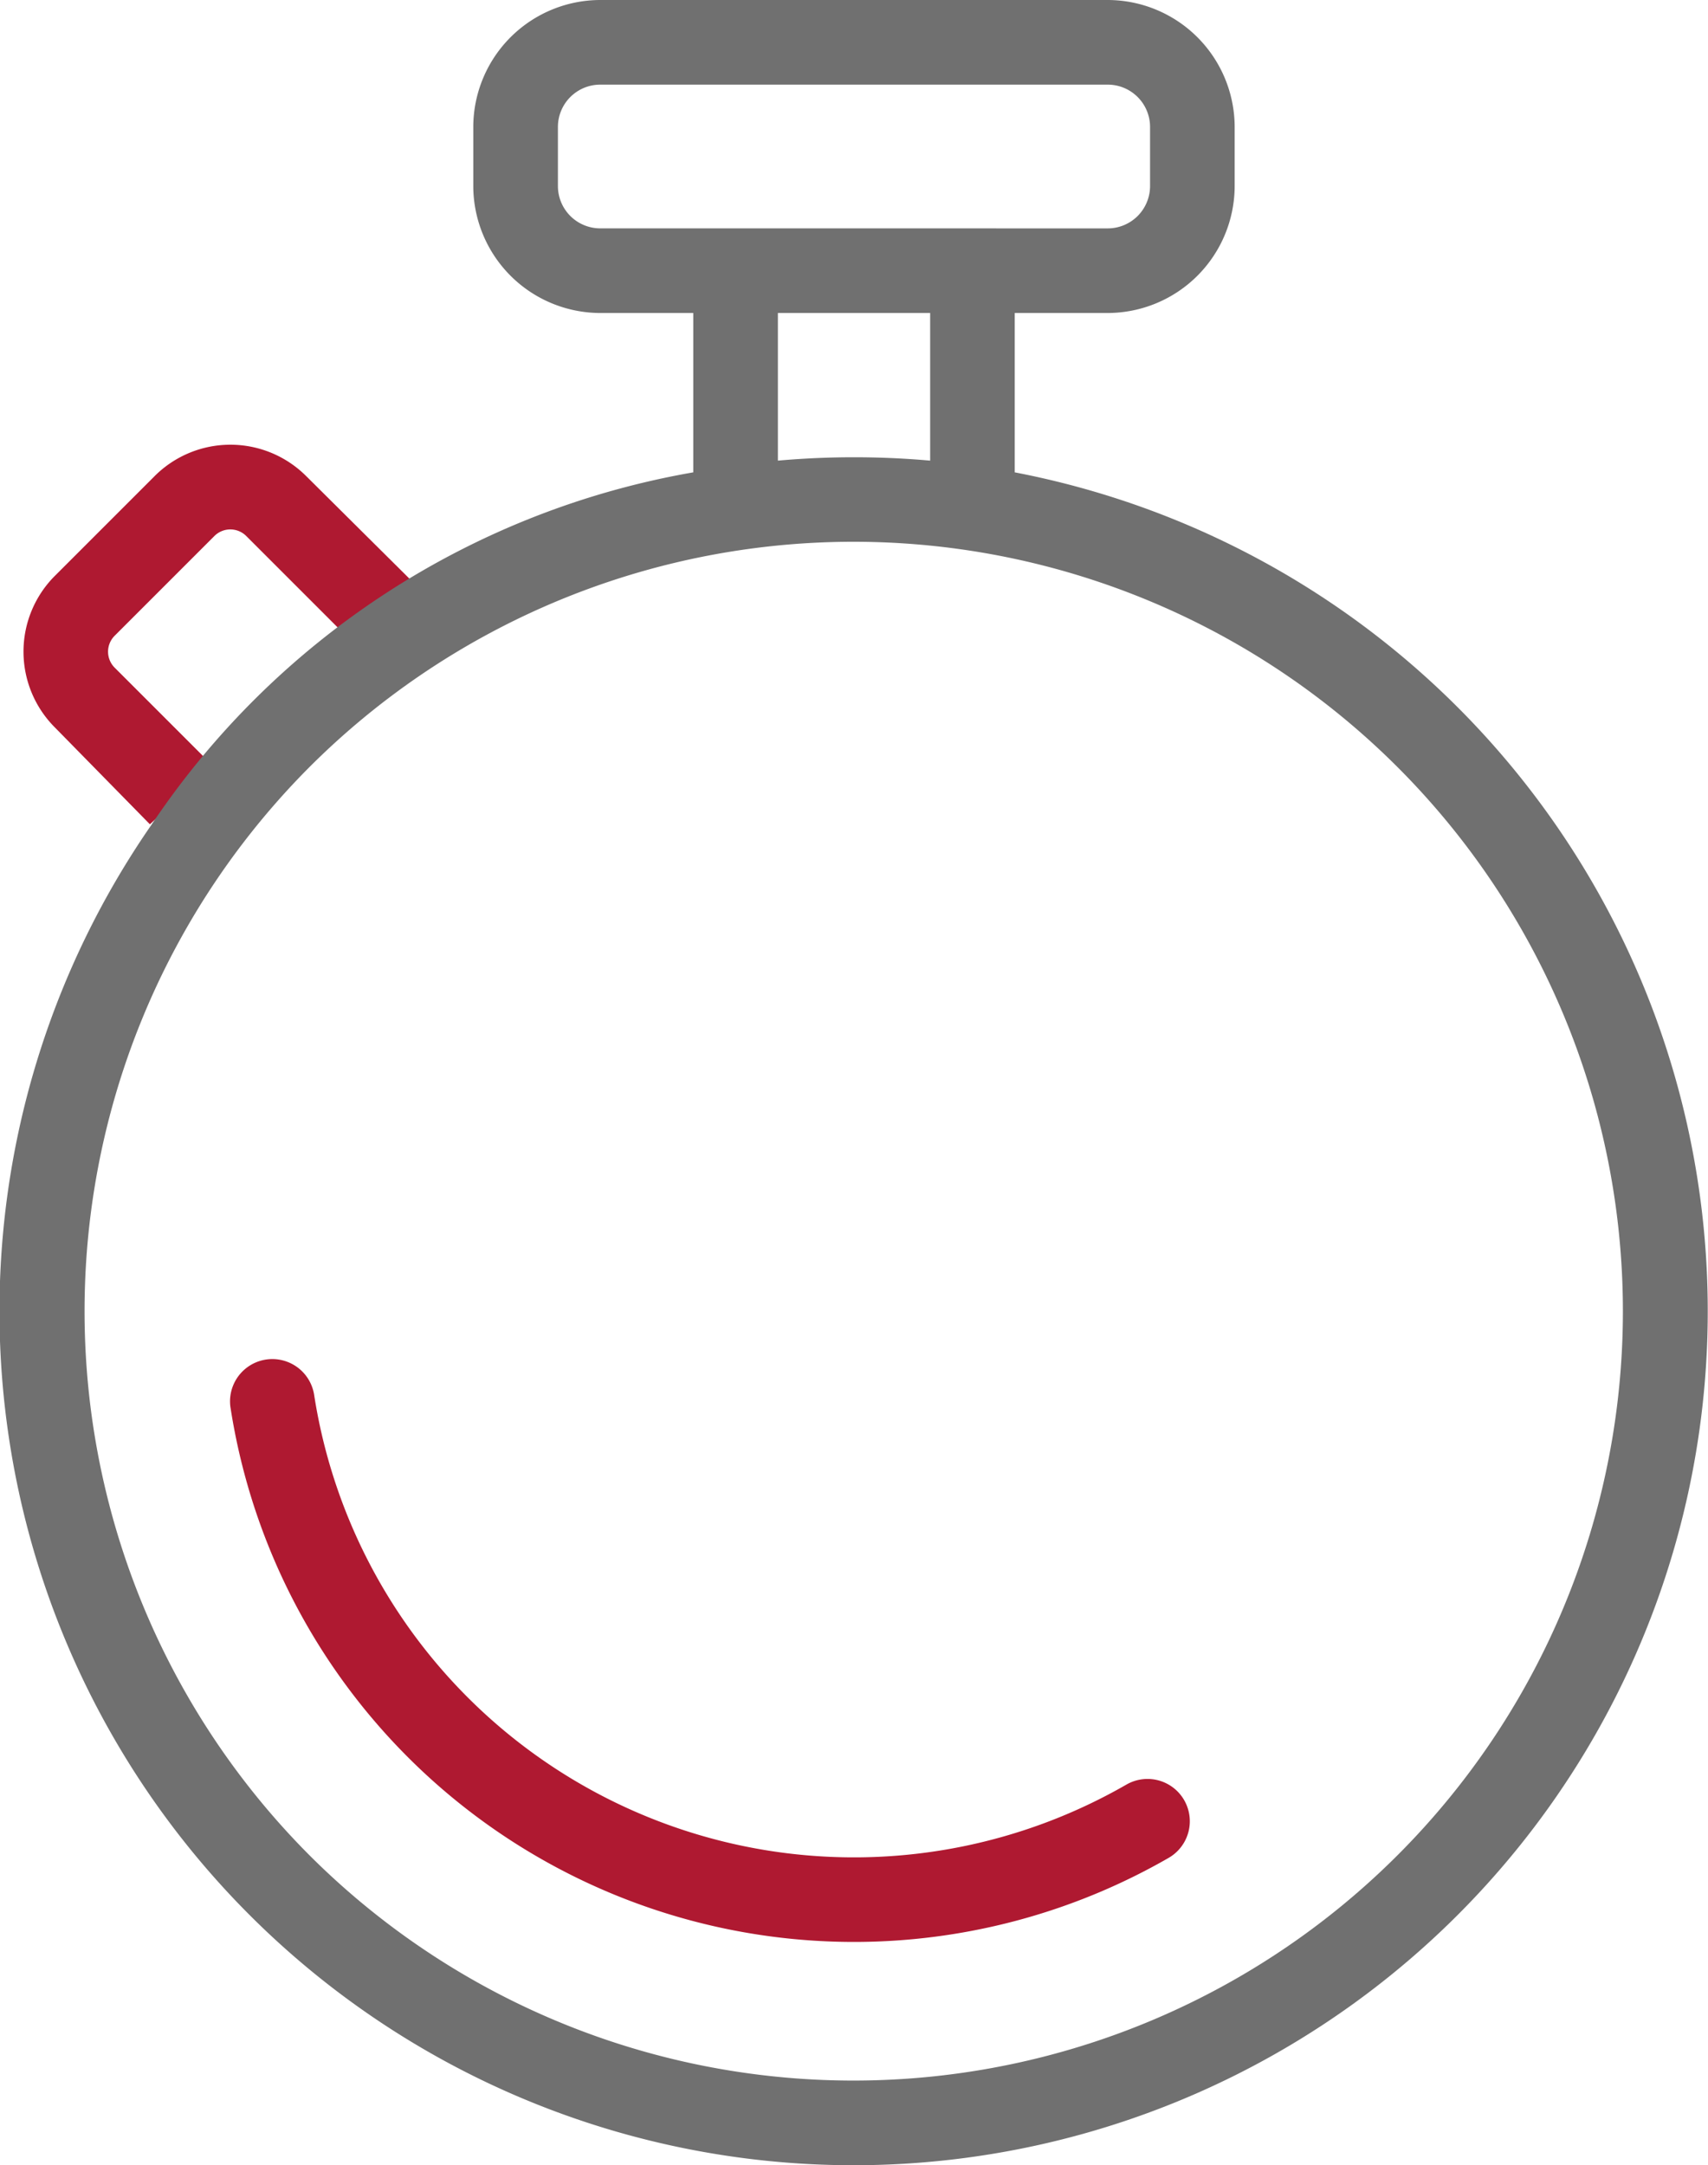 <?xml version="1.0" encoding="UTF-8"?> <svg xmlns="http://www.w3.org/2000/svg" viewBox="0 0 63.108 80"> <defs> <style> .cls-1 { fill: #af1931; } .cls-2 { fill: #707070; } </style> </defs> <g id="Group_30" data-name="Group 30" transform="translate(-216.336 -507)"> <g id="noun_Stopwatch_1832067" transform="translate(209.578 507)"> <path id="Path_103" data-name="Path 103" class="cls-1" d="M12.341,31.281,8.828,27.7a3.962,3.962,0,0,1,0-5.6l3.686-3.686a3.959,3.959,0,0,1,5.6,0l3.926,3.9c1.281-1.281-9.7,8.965-9.7,8.965ZM15.9,20.628a.833.833,0,0,0-1.178,0l-3.686,3.686a.834.834,0,0,0,0,1.176l3.3,3.3q.806-.945,1.7-1.839a31.6,31.6,0,0,1,3.309-2.878Z" transform="translate(-0.043 -0.822)"></path> <path id="Path_101" data-name="Path 101" class="cls-1" d="M13.576,41.978a1.563,1.563,0,0,1,3.089-.481,20.185,20.185,0,0,0,30.012,14.4,1.562,1.562,0,0,1,1.56,2.708h0a23.311,23.311,0,0,1-34.66-16.625Z" transform="translate(1.7 10.043)"></path> <path id="Path_102" data-name="Path 102" class="cls-2" d="M12.364,30.459A30.34,30.34,0,0,1,32.373,17.453V11.565H28.934a4.7,4.7,0,0,1-4.689-4.689V4.689A4.7,4.7,0,0,1,28.934,0H47.688a4.7,4.7,0,0,1,4.689,4.689V6.876a4.7,4.7,0,0,1-4.689,4.689H44.251v5.888A31.559,31.559,0,1,1,12.366,30.459ZM47.688,8.439a1.565,1.565,0,0,0,1.563-1.562V4.689a1.565,1.565,0,0,0-1.562-1.562H28.934a1.565,1.565,0,0,0-1.562,1.562V6.876a1.565,1.565,0,0,0,1.562,1.562ZM35.5,11.565V17.02a31.8,31.8,0,0,1,5.626,0V11.565ZM18.2,68.559a28.429,28.429,0,1,0,0-40.224,28.474,28.474,0,0,0,0,40.224Z" transform="translate(0)"></path> </g> </g> </svg> 